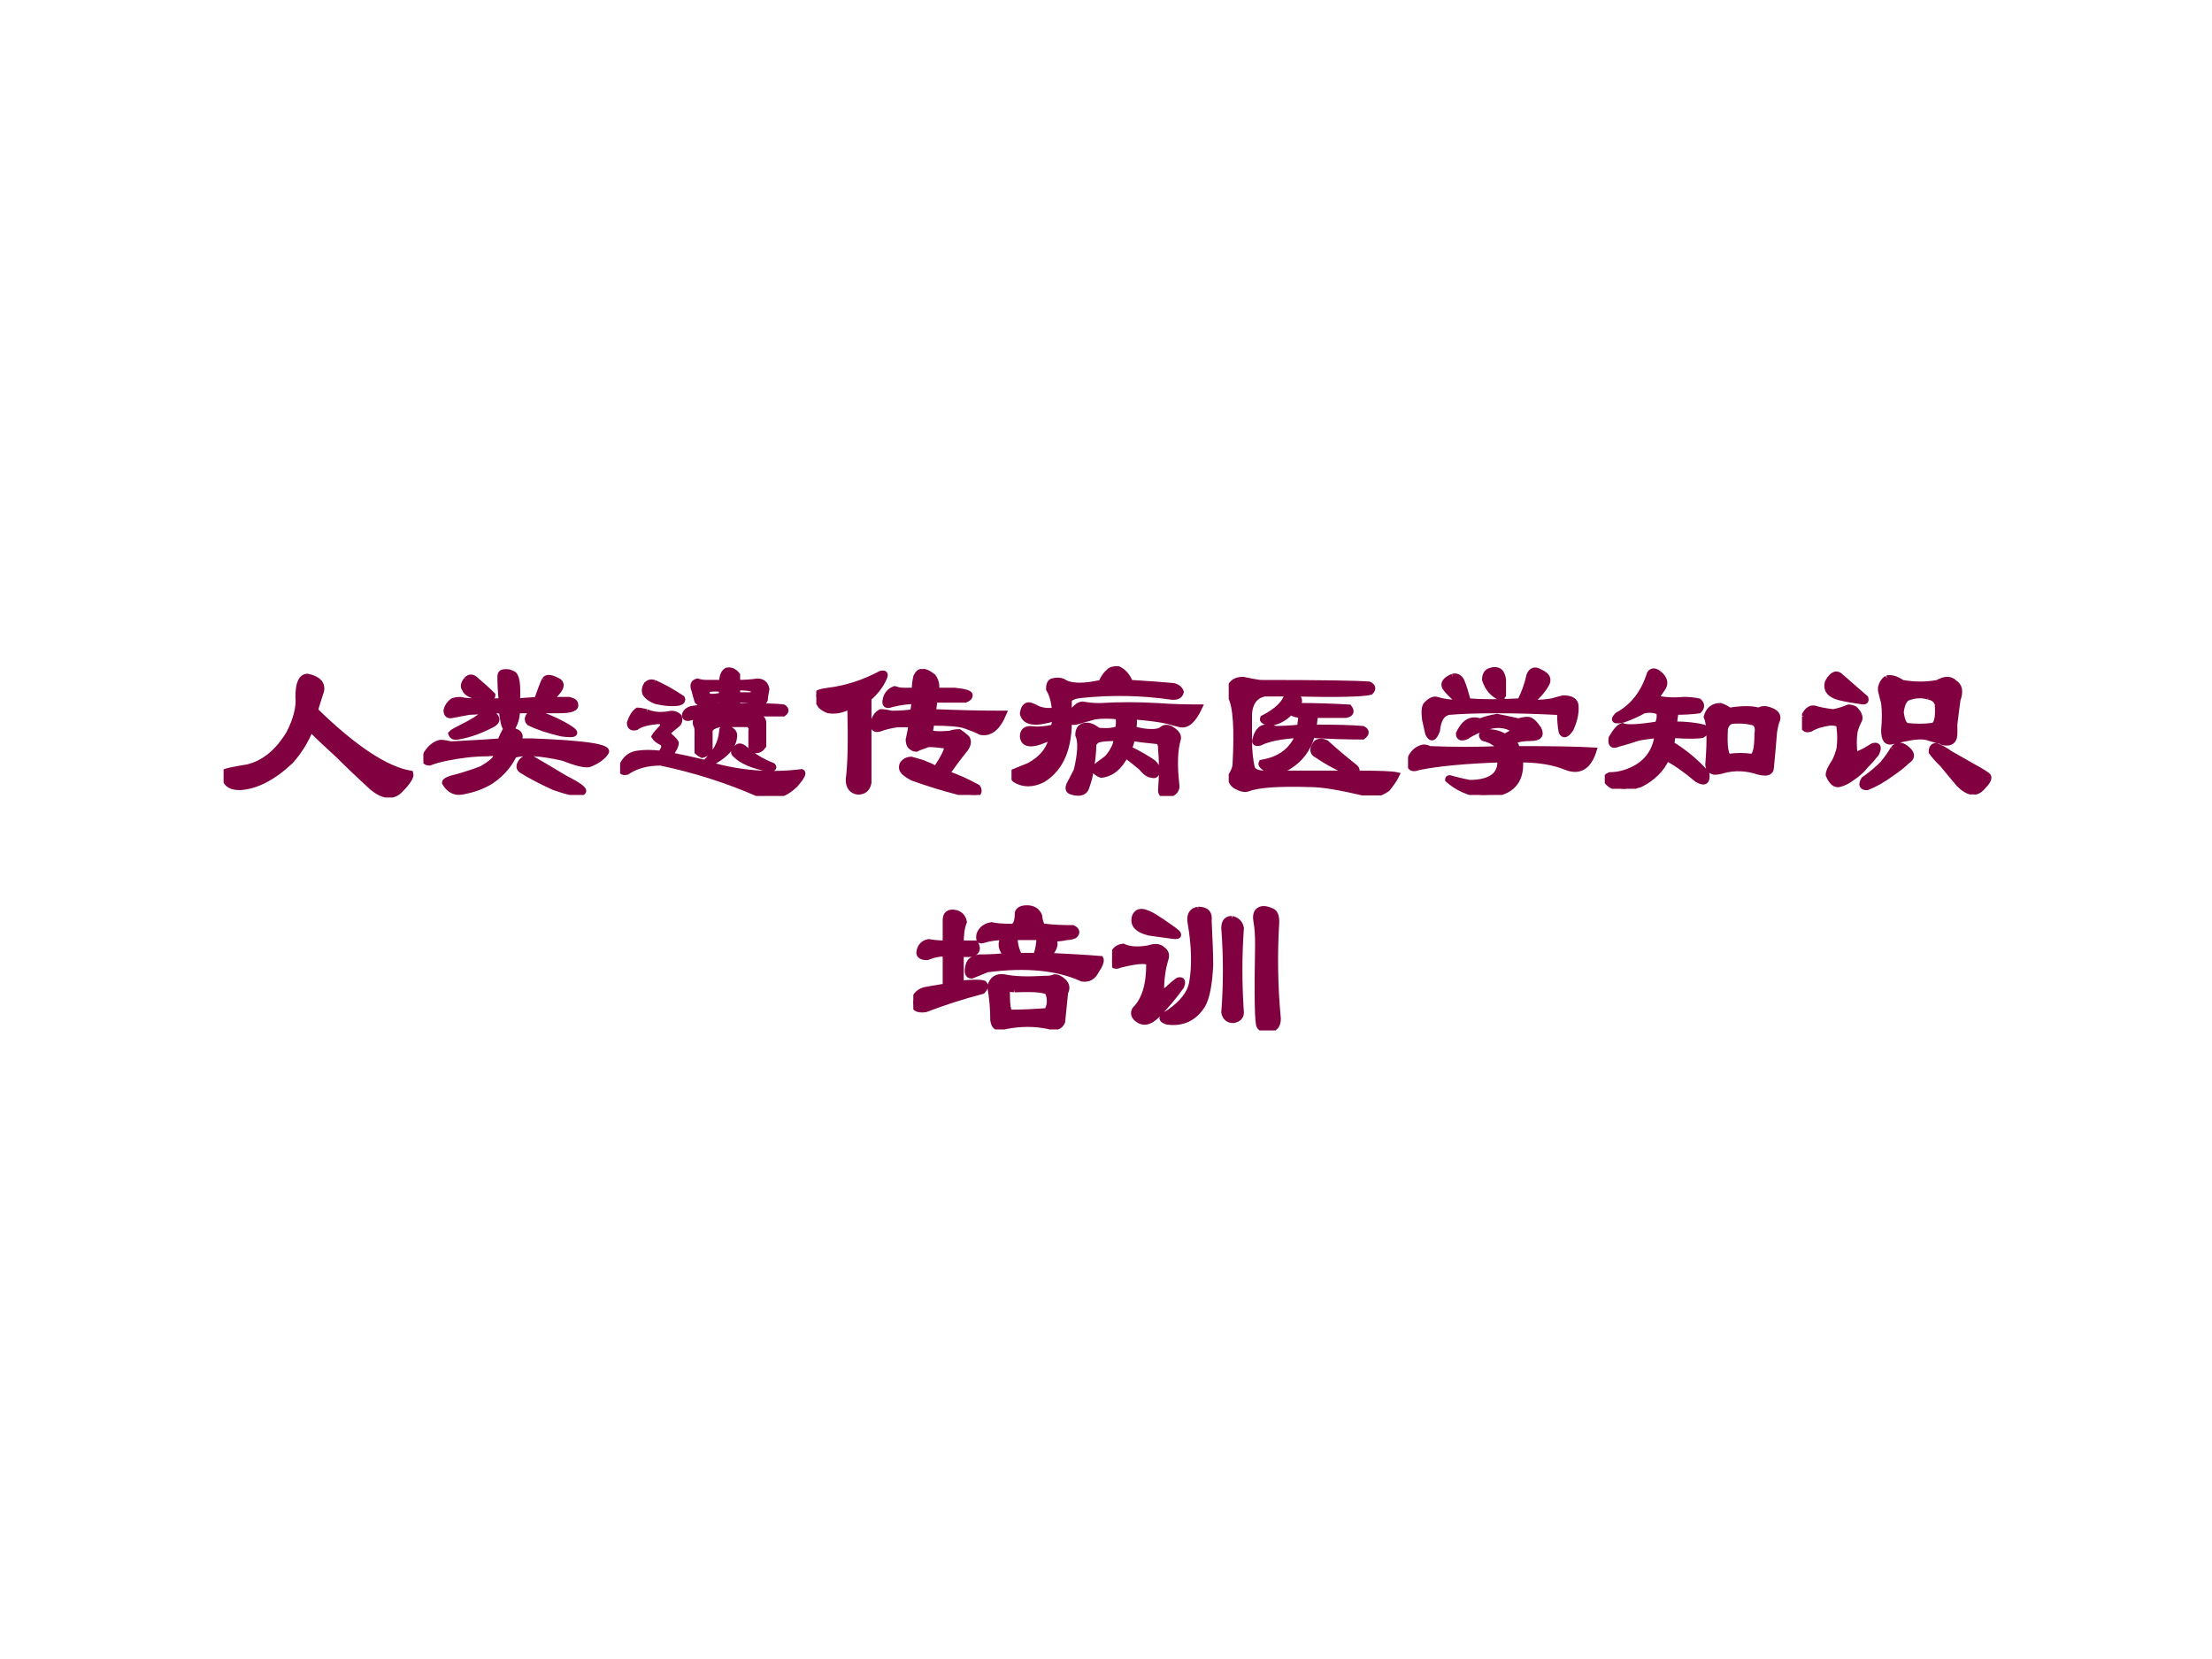 <?xml version="1.0" encoding="UTF-8" standalone="no"?>
<!DOCTYPE svg PUBLIC "-//W3C//DTD SVG 1.1//EN" "http://www.w3.org/Graphics/SVG/1.1/DTD/svg11.dtd">
<svg xmlns="http://www.w3.org/2000/svg" xmlns:xlink="http://www.w3.org/1999/xlink" version="1.1" width="720pt" height="540pt" viewBox="0 0 720 540">
<rect x="0" y="0" width="720" height="540" fill="#808080" stroke="none"/>
<g enable-background="new">
<g>
<g id="Layer-1" data-name="Artifact">
<clipPath id="cp0">
<path transform="matrix(1,0,0,-1,0,540)" d="M 0 0 L 720 0 L 720 540 L 0 540 Z " fill-rule="evenodd"/>
</clipPath>
<g clip-path="url(#cp0)">
<path transform="matrix(1,0,0,-1,0,540)" d="M 0 0 L 720 0 L 720 540 L 0 540 Z " fill="#ffffff" fill-rule="evenodd"/>
</g>
</g>
<g id="Layer-1" data-name="P">
<clipPath id="cp1">
<path transform="matrix(1,0,0,-1,0,540)" d="M 0 0 L 720 0 L 720 540 L 0 540 Z " fill-rule="evenodd"/>
</clipPath>
<g clip-path="url(#cp1)">
<symbol id="font_2_3ea">
<path d="M .427 .615 C .479 .604 .503 .581 .497 .544 C .482 .497 .471 .464 .466 .443 C .664 .25 .826 .143 .951 .122 C .956 .107 .938 .078 .896 .036 C .859 0 .812 .005 .755 .052 C .693 .109 .635 .164 .583 .216 C .531 .263 .484 .307 .443 .349 C .417 .286 .383 .232 .341 .185 C .253 .102 .167 .057 .083 .052 C .026 .052 0 .078 .005 .13 C .016 .135 .055 .143 .122 .154 C .206 .174 .276 .232 .333 .326 C .37 .398 .385 .461 .38 .513 C .38 .581 .396 .615 .427 .615 Z "/>
</symbol>
<symbol id="font_2_31ab">
<path d="M .617 .586 C .628 .602 .651 .599 .688 .578 C .703 .568 .703 .552 .688 .531 C .672 .51 .656 .495 .641 .484 L .742 .484 C .763 .479 .773 .471 .773 .461 C .779 .44 .75 .43 .688 .43 L .477 .43 C .477 .393 .466 .359 .445 .328 C .487 .323 .5 .305 .484 .273 L .555 .273 C .815 .263 .94 .245 .93 .219 C .914 .193 .885 .172 .844 .156 C .823 .151 .779 .161 .711 .188 C .596 .214 .513 .219 .461 .203 C .451 .182 .438 .161 .422 .141 C .401 .115 .375 .091 .344 .07 C .302 .044 .253 .026 .195 .016 C .159 .01 .13 .026 .109 .062 C .109 .073 .133 .083 .18 .094 C .216 .104 .255 .117 .297 .133 C .333 .154 .357 .172 .367 .188 C .378 .208 .365 .216 .328 .211 C .26 .211 .19 .203 .117 .188 C .086 .182 .057 .174 .031 .164 C .005 .164 0 .18 .016 .211 C .036 .242 .06 .26 .086 .266 C .102 .266 .12 .263 .141 .258 C .24 .263 .323 .268 .391 .273 C .401 .299 .411 .32 .422 .336 C .411 .346 .404 .378 .398 .43 L .234 .422 C .203 .417 .174 .411 .148 .406 C .128 .401 .117 .409 .117 .43 C .122 .451 .133 .466 .148 .477 C .159 .482 .172 .484 .188 .484 C .208 .479 .237 .477 .273 .477 L .398 .477 C .393 .523 .391 .565 .391 .602 C .391 .617 .398 .625 .414 .625 C .419 .625 .424 .625 .43 .625 C .435 .625 .443 .622 .453 .617 C .474 .612 .482 .565 .477 .477 L .578 .484 C .594 .531 .607 .565 .617 .586 M .219 .586 C .234 .602 .25 .602 .266 .586 C .297 .56 .326 .534 .352 .508 C .352 .492 .336 .487 .305 .492 C .247 .503 .216 .518 .211 .539 C .201 .549 .203 .565 .219 .586 M .32 .414 C .341 .414 .357 .409 .367 .398 C .378 .383 .372 .37 .352 .359 C .294 .328 .237 .307 .18 .297 C .159 .292 .146 .297 .141 .312 C .146 .318 .159 .326 .18 .336 C .211 .352 .24 .367 .266 .383 C .286 .398 .305 .409 .32 .414 M .555 .422 C .612 .406 .664 .385 .711 .359 C .758 .333 .776 .318 .766 .312 C .76 .307 .74 .307 .703 .312 C .635 .328 .581 .346 .539 .367 C .523 .383 .529 .401 .555 .422 M .5 .172 C .516 .188 .531 .193 .547 .188 C .583 .167 .641 .133 .719 .086 C .792 .049 .823 .026 .812 .016 C .802 0 .753 .008 .664 .039 C .596 .07 .542 .099 .5 .125 C .484 .135 .484 .151 .5 .172 Z "/>
</symbol>
<symbol id="font_2_4587">
<path d="M .456 .505 C .508 .505 .529 .513 .518 .529 C .523 .544 .503 .549 .456 .544 C .445 .539 .44 .534 .44 .529 C .44 .518 .445 .51 .456 .505 M .518 .576 C .518 .607 .526 .628 .542 .638 C .562 .643 .581 .635 .596 .615 L .596 .576 C .633 .576 .667 .578 .698 .583 C .724 .583 .74 .57 .745 .544 C .74 .518 .737 .5 .737 .49 C .732 .474 .716 .471 .69 .482 C .659 .487 .628 .49 .596 .49 L .596 .458 C .721 .458 .799 .456 .831 .451 C .846 .44 .846 .43 .831 .419 L .518 .419 C .44 .414 .383 .406 .346 .396 C .331 .396 .326 .404 .331 .419 C .336 .43 .346 .438 .362 .443 C .43 .453 .482 .458 .518 .458 L .518 .49 C .482 .484 .448 .479 .417 .474 C .411 .469 .404 .471 .393 .482 C .388 .497 .383 .516 .378 .536 C .367 .562 .372 .578 .393 .583 C .409 .578 .424 .576 .44 .576 L .518 .576 M .135 .427 C .172 .411 .214 .409 .26 .419 C .276 .419 .289 .414 .299 .404 C .305 .388 .302 .375 .292 .365 C .271 .349 .253 .333 .237 .318 C .263 .297 .279 .281 .284 .271 C .284 .255 .273 .234 .253 .208 C .305 .198 .365 .185 .432 .169 C .484 .216 .513 .268 .518 .326 C .518 .341 .523 .349 .534 .349 C .565 .339 .581 .326 .581 .31 C .581 .253 .536 .203 .448 .161 C .604 .115 .763 .102 .924 .122 C .935 .117 .924 .096 .893 .06 C .862 .029 .831 .01 .799 .005 C .768 -0 .734 .003 .698 .013 C .542 .081 .378 .133 .206 .169 C .138 .169 .081 .154 .034 .122 C .008 .117 0 .128 .01 .154 C .026 .19 .052 .211 .089 .216 C .12 .221 .159 .221 .206 .216 C .227 .242 .229 .26 .214 .271 C .193 .281 .18 .292 .174 .302 C .18 .312 .193 .328 .214 .349 C .224 .37 .216 .38 .19 .38 C .138 .375 .102 .365 .081 .349 C .06 .344 .049 .352 .049 .372 C .06 .404 .073 .424 .089 .435 C .099 .435 .115 .432 .135 .427 M .596 .513 L .667 .513 C .677 .518 .682 .526 .682 .536 C .677 .547 .648 .552 .596 .552 L .596 .513 M .174 .576 C .221 .555 .268 .529 .315 .497 C .32 .487 .315 .479 .299 .474 C .268 .469 .229 .471 .182 .482 C .156 .492 .138 .505 .128 .521 C .122 .536 .125 .552 .135 .568 C .146 .578 .159 .581 .174 .576 M .729 .372 L .729 .255 C .719 .24 .706 .232 .69 .232 C .68 .232 .672 .237 .667 .247 L .667 .333 C .672 .344 .667 .354 .651 .365 L .51 .365 C .479 .359 .461 .349 .456 .333 L .456 .232 C .451 .221 .438 .214 .417 .208 C .406 .214 .398 .219 .393 .224 L .393 .333 C .393 .344 .391 .354 .385 .365 C .38 .385 .391 .398 .417 .404 C .432 .398 .448 .396 .464 .396 L .659 .396 C .664 .396 .672 .398 .682 .404 C .714 .404 .729 .393 .729 .372 M .643 .232 C .68 .201 .724 .174 .776 .154 C .786 .143 .779 .138 .753 .138 C .674 .154 .62 .177 .589 .208 C .573 .219 .576 .232 .596 .247 C .607 .258 .622 .253 .643 .232 Z "/>
</symbol>
<symbol id="font_2_450">
<path d="M .492 .422 L .5 .477 C .464 .477 .424 .471 .383 .461 C .357 .451 .346 .458 .352 .484 C .357 .51 .372 .529 .398 .539 C .414 .534 .427 .531 .438 .531 L .5 .531 C .5 .557 .503 .581 .508 .602 C .518 .622 .529 .63 .539 .625 C .549 .63 .568 .622 .594 .602 C .609 .581 .615 .557 .609 .531 L .703 .531 C .755 .526 .781 .518 .781 .508 C .781 .497 .773 .49 .758 .484 L .602 .484 L .594 .422 C .719 .417 .839 .414 .953 .414 C .922 .341 .883 .31 .836 .32 C .815 .331 .789 .341 .758 .352 C .732 .362 .674 .367 .586 .367 L .578 .32 C .583 .31 .617 .307 .68 .312 C .695 .318 .711 .32 .727 .32 C .742 .31 .755 .299 .766 .289 C .776 .273 .773 .255 .758 .234 C .721 .188 .69 .146 .664 .109 C .721 .089 .773 .065 .82 .039 C .831 .023 .828 .01 .812 0 C .786 0 .755 .005 .719 .016 C .641 .036 .565 .06 .492 .086 C .471 .096 .456 .107 .445 .117 C .435 .128 .432 .141 .438 .156 C .448 .172 .464 .18 .484 .18 C .505 .174 .523 .169 .539 .164 C .565 .154 .589 .143 .609 .133 C .651 .195 .669 .234 .664 .25 C .628 .255 .596 .258 .57 .258 C .539 .247 .518 .24 .508 .234 C .497 .234 .487 .24 .477 .25 C .471 .26 .469 .271 .469 .281 C .474 .302 .479 .328 .484 .359 L .414 .359 C .378 .354 .346 .346 .32 .336 C .299 .331 .289 .339 .289 .359 C .294 .391 .307 .411 .328 .422 C .344 .422 .362 .419 .383 .414 C .43 .414 .466 .417 .492 .422 M .328 .617 C .349 .622 .354 .615 .344 .594 C .328 .557 .302 .523 .266 .492 L .266 .062 C .26 .031 .242 .016 .211 .016 C .18 .021 .164 .042 .164 .078 C .174 .151 .177 .276 .172 .453 C .135 .432 .099 .424 .062 .43 C .047 .435 .034 .443 .023 .453 C .008 .474 0 .492 0 .508 C 0 .518 .021 .526 .062 .531 C .151 .542 .24 .57 .328 .617 Z "/>
</symbol>
<symbol id="font_2_2af5">
<path d="M .456 .576 C .471 .607 .484 .625 .495 .63 C .5 .641 .516 .646 .542 .646 C .568 .635 .589 .612 .604 .576 C .698 .57 .771 .565 .823 .56 C .844 .555 .857 .544 .862 .529 C .857 .508 .839 .5 .807 .505 C .661 .526 .51 .529 .354 .513 C .312 .508 .292 .497 .292 .482 L .292 .404 C .318 .445 .341 .466 .362 .466 C .388 .461 .417 .458 .448 .458 C .547 .464 .646 .464 .745 .458 C .812 .453 .883 .451 .956 .451 C .924 .383 .891 .354 .854 .365 C .833 .37 .815 .375 .799 .38 C .753 .391 .693 .398 .62 .404 C .625 .388 .625 .367 .62 .341 C .651 .331 .682 .326 .714 .326 C .74 .326 .758 .331 .768 .341 C .784 .352 .802 .349 .823 .333 C .844 .318 .852 .302 .846 .286 C .831 .234 .828 .159 .839 .06 C .844 .034 .831 .016 .799 .005 C .773 -0 .76 .008 .76 .029 C .766 .107 .766 .177 .76 .24 C .76 .266 .753 .279 .737 .279 C .685 .284 .643 .289 .612 .294 C .612 .279 .607 .26 .596 .24 C .622 .229 .656 .211 .698 .185 C .734 .164 .747 .143 .737 .122 C .737 .107 .729 .102 .714 .107 C .698 .107 .68 .12 .659 .146 C .633 .167 .607 .188 .581 .208 C .549 .146 .508 .112 .456 .107 C .44 .112 .427 .122 .417 .138 C .427 .148 .451 .167 .487 .193 C .518 .229 .534 .263 .534 .294 C .492 .294 .461 .292 .44 .286 C .43 .281 .422 .273 .417 .263 C .417 .221 .411 .172 .401 .115 C .396 .089 .388 .062 .378 .036 C .367 .016 .344 .01 .307 .021 C .286 .026 .284 .042 .299 .068 C .305 .078 .315 .099 .331 .13 C .352 .219 .354 .279 .339 .31 C .339 .336 .349 .352 .37 .357 C .391 .362 .414 .354 .44 .333 C .482 .328 .516 .331 .542 .341 C .547 .367 .547 .388 .542 .404 C .5 .409 .461 .409 .424 .404 C .404 .398 .375 .391 .339 .38 C .307 .37 .292 .378 .292 .404 C .297 .247 .253 .141 .159 .083 C .107 .057 .06 .057 .018 .083 C .003 .099 -0 .112 .01 .122 C .036 .133 .062 .143 .089 .154 C .156 .19 .195 .24 .206 .302 C .112 .255 .062 .255 .057 .302 C .057 .328 .07 .341 .096 .341 C .133 .336 .172 .339 .214 .349 C .219 .365 .221 .38 .221 .396 C .122 .365 .068 .372 .057 .419 C .062 .456 .078 .469 .104 .458 L .12 .451 C .146 .435 .18 .43 .221 .435 C .216 .482 .206 .518 .19 .544 C .19 .565 .195 .578 .206 .583 C .227 .589 .245 .589 .26 .583 C .297 .557 .362 .555 .456 .576 Z "/>
</symbol>
<symbol id="font_2_86b">
<path d="M .299 .143 C .268 .128 .237 .122 .206 .128 C .174 .143 .161 .156 .167 .167 C .26 .182 .323 .229 .354 .307 C .266 .302 .201 .289 .159 .268 C .138 .263 .13 .268 .135 .284 C .146 .331 .169 .352 .206 .346 C .216 .346 .227 .344 .237 .339 C .273 .339 .315 .341 .362 .346 L .37 .409 C .349 .409 .331 .414 .315 .424 C .279 .388 .242 .37 .206 .37 C .18 .375 .169 .383 .174 .393 C .247 .43 .289 .471 .299 .518 L .182 .518 C .135 .508 .109 .474 .104 .417 L .104 .284 C .104 .227 .109 .177 .12 .135 C .13 .12 .151 .112 .182 .112 C .312 .112 .461 .112 .628 .112 C .57 .133 .51 .164 .448 .206 C .427 .216 .424 .234 .44 .26 C .451 .276 .469 .279 .495 .268 C .547 .221 .596 .18 .643 .143 C .654 .133 .654 .122 .643 .112 C .763 .112 .833 .109 .854 .104 C .844 .083 .828 .06 .807 .034 C .771 .008 .734 -0 .698 .01 C .568 .042 .474 .057 .417 .057 C .255 .062 .148 .055 .096 .034 C .081 .029 .06 .034 .034 .049 C .018 .06 .01 .076 .01 .096 C .026 .122 .034 .143 .034 .159 C .044 .341 .036 .456 .01 .503 C -0 .529 -0 .547 .01 .557 C .021 .578 .042 .589 .073 .589 C .099 .583 .128 .578 .159 .573 C .466 .573 .651 .57 .714 .565 C .734 .555 .737 .542 .721 .526 C .68 .516 .549 .513 .331 .518 C .362 .497 .367 .477 .346 .456 C .44 .456 .529 .453 .612 .448 C .628 .427 .622 .414 .596 .409 L .44 .409 L .432 .346 C .542 .346 .625 .344 .682 .339 C .703 .328 .703 .315 .682 .299 C .599 .299 .513 .302 .424 .307 C .404 .234 .362 .18 .299 .143 Z "/>
</symbol>
<symbol id="font_2_1096">
<path d="M .469 .234 C .453 .26 .424 .279 .383 .289 C .367 .305 .375 .315 .406 .32 C .438 .32 .466 .312 .492 .297 C .539 .318 .547 .333 .516 .344 C .479 .359 .44 .359 .398 .344 C .362 .333 .328 .318 .297 .297 C .271 .286 .258 .292 .258 .312 C .268 .333 .279 .349 .289 .359 C .31 .38 .336 .385 .367 .375 C .393 .385 .422 .393 .453 .398 C .479 .393 .516 .385 .562 .375 C .578 .38 .594 .383 .609 .383 C .625 .383 .643 .367 .664 .336 C .68 .305 .667 .289 .625 .289 C .589 .289 .557 .284 .531 .273 C .542 .268 .549 .255 .555 .234 C .732 .234 .862 .232 .945 .227 C .919 .143 .872 .115 .805 .141 C .742 .167 .664 .18 .57 .18 C .581 .06 .516 0 .375 0 C .307 .01 .25 .036 .203 .078 C .203 .083 .206 .086 .211 .086 C .247 .076 .281 .068 .312 .062 C .422 .062 .474 .102 .469 .18 C .292 .174 .154 .161 .055 .141 C .013 .125 0 .143 .016 .195 C .031 .221 .052 .237 .078 .242 C .089 .242 .099 .24 .109 .234 C .234 .229 .354 .229 .469 .234 M .227 .602 C .247 .607 .263 .599 .273 .578 C .284 .552 .294 .518 .305 .477 C .378 .471 .466 .471 .57 .477 C .591 .518 .607 .562 .617 .609 C .628 .635 .646 .641 .672 .625 C .708 .609 .719 .589 .703 .562 C .682 .526 .654 .495 .617 .469 C .664 .469 .703 .471 .734 .477 C .75 .482 .768 .487 .789 .492 C .826 .492 .846 .482 .852 .461 C .857 .424 .849 .383 .828 .336 C .807 .305 .792 .299 .781 .32 C .776 .346 .773 .375 .773 .406 C .773 .417 .766 .422 .75 .422 C .651 .427 .552 .43 .453 .43 C .349 .43 .268 .427 .211 .422 C .174 .417 .154 .385 .148 .328 C .133 .286 .117 .281 .102 .312 C .096 .339 .091 .362 .086 .383 C .081 .424 .083 .451 .094 .461 C .115 .482 .133 .49 .148 .484 C .18 .474 .219 .469 .266 .469 C .229 .5 .203 .526 .188 .547 C .177 .568 .19 .586 .227 .602 M .422 .633 C .458 .643 .479 .628 .484 .586 C .484 .56 .484 .534 .484 .508 C .479 .503 .477 .497 .477 .492 C .435 .508 .406 .539 .391 .586 C .391 .612 .401 .628 .422 .633 Z "/>
</symbol>
<symbol id="font_2_2d15">
<path d="M .276 .586 C .307 .56 .312 .534 .292 .508 C .281 .492 .271 .477 .26 .461 C .302 .451 .349 .448 .401 .453 C .427 .453 .453 .451 .479 .445 C .495 .43 .495 .414 .479 .398 C .443 .393 .404 .391 .362 .391 C .357 .37 .354 .349 .354 .328 C .411 .328 .461 .323 .503 .312 C .518 .297 .516 .284 .495 .273 C .469 .268 .419 .268 .346 .273 L .339 .227 C .401 .19 .461 .141 .518 .078 C .523 .036 .508 .026 .471 .047 C .409 .099 .357 .135 .315 .156 C .289 .099 .245 .055 .182 .023 C .151 .013 .125 .005 .104 0 C .073 0 .047 .008 .026 .023 C -0 .044 -0 .06 .026 .07 C .068 .07 .109 .081 .151 .102 C .219 .138 .258 .195 .268 .273 C .221 .268 .188 .263 .167 .258 C .135 .247 .102 .237 .065 .227 C .039 .216 .029 .227 .034 .258 C .055 .294 .073 .315 .089 .32 C .109 .31 .169 .312 .268 .328 C .279 .349 .281 .37 .276 .391 C .255 .401 .229 .404 .198 .398 C .172 .383 .138 .367 .096 .352 C .049 .341 .039 .349 .065 .375 C .143 .417 .198 .487 .229 .586 C .24 .602 .255 .602 .276 .586 M .635 .398 C .667 .404 .695 .406 .721 .406 C .742 .406 .763 .404 .784 .398 C .799 .409 .82 .409 .846 .398 C .872 .388 .883 .372 .878 .352 C .872 .341 .867 .32 .862 .289 C .857 .227 .852 .167 .846 .109 C .846 .083 .826 .076 .784 .086 C .721 .107 .661 .109 .604 .094 C .589 .089 .573 .086 .557 .086 C .536 .091 .526 .104 .526 .125 C .536 .25 .534 .331 .518 .367 C .529 .404 .552 .422 .589 .422 C .604 .417 .62 .409 .635 .398 M .76 .336 C .724 .346 .685 .349 .643 .344 C .628 .339 .617 .326 .612 .305 C .607 .211 .615 .164 .635 .164 C .672 .169 .708 .169 .745 .164 C .766 .164 .776 .203 .776 .281 C .781 .307 .776 .326 .76 .336 Z "/>
</symbol>
<symbol id="font_2_40f6">
<path d="M .151 .599 C .167 .615 .182 .615 .198 .599 L .323 .49 C .328 .474 .32 .469 .299 .474 C .263 .479 .232 .484 .206 .49 C .154 .5 .128 .521 .128 .552 C .128 .568 .135 .583 .151 .599 M .01 .396 C .026 .432 .047 .445 .073 .435 C .089 .43 .117 .424 .159 .419 C .185 .424 .211 .432 .237 .443 C .247 .443 .258 .44 .268 .435 C .289 .414 .297 .396 .292 .38 C .281 .359 .273 .339 .268 .318 C .263 .281 .263 .245 .268 .208 C .273 .198 .305 .211 .362 .247 C .388 .253 .393 .24 .378 .208 C .362 .188 .344 .167 .323 .146 C .307 .125 .284 .104 .253 .083 C .232 .068 .211 .057 .19 .052 C .169 .047 .151 .062 .135 .099 C .135 .115 .146 .138 .167 .169 C .177 .19 .185 .211 .19 .232 C .195 .268 .195 .305 .19 .341 C .195 .357 .18 .365 .143 .365 C .102 .359 .068 .349 .042 .333 C .01 .323 -0 .344 .01 .396 M .432 .591 C .453 .596 .479 .589 .51 .568 C .573 .557 .633 .557 .69 .568 C .727 .589 .755 .589 .776 .568 C .802 .552 .807 .523 .792 .482 C .786 .44 .781 .398 .776 .357 C .776 .341 .776 .326 .776 .31 C .776 .279 .763 .263 .737 .263 C .721 .263 .711 .266 .706 .271 C .685 .276 .667 .281 .651 .286 C .625 .297 .586 .297 .534 .286 C .508 .281 .484 .276 .464 .271 C .432 .26 .417 .279 .417 .326 C .422 .378 .422 .424 .417 .466 C .411 .487 .406 .508 .401 .529 C .401 .534 .401 .539 .401 .544 C .406 .565 .417 .581 .432 .591 M .643 .497 C .607 .508 .57 .505 .534 .49 C .518 .479 .508 .456 .503 .419 C .508 .378 .518 .354 .534 .349 C .581 .344 .622 .344 .659 .349 C .685 .349 .695 .385 .69 .458 C .685 .479 .669 .492 .643 .497 M .464 .232 C .484 .258 .51 .255 .542 .224 C .562 .203 .56 .185 .534 .169 C .513 .148 .487 .128 .456 .107 C .414 .076 .372 .052 .331 .036 C .305 .036 .299 .049 .315 .076 C .352 .102 .383 .128 .409 .154 C .435 .185 .453 .211 .464 .232 M .682 .247 C .708 .237 .732 .224 .753 .208 C .789 .188 .826 .167 .862 .146 C .919 .115 .948 .096 .948 .091 C .953 .081 .943 .062 .917 .036 C .885 -0 .846 .005 .799 .052 C .768 .089 .74 .122 .714 .154 C .693 .174 .674 .195 .659 .216 C .659 .237 .667 .247 .682 .247 Z "/>
</symbol>
<use xlink:href="#font_2_3ea" transform="matrix(63.984,0,0,-63.984,72.778,259.583)" fill="#800040"/>
<use xlink:href="#font_2_31ab" transform="matrix(63.984,0,0,-63.984,137.811,258.75)" fill="#800040"/>
<use xlink:href="#font_2_4587" transform="matrix(63.984,0,0,-63.984,201.845,259.083)" fill="#800040"/>
<use xlink:href="#font_2_450" transform="matrix(63.984,0,0,-63.984,265.712,258.75)" fill="#800040"/>
<use xlink:href="#font_2_2af5" transform="matrix(63.984,0,0,-63.984,329.245,259.083)" fill="#800040"/>
<use xlink:href="#font_2_86b" transform="matrix(63.984,0,0,-63.984,399.943,258.917)" fill="#800040"/>
<use xlink:href="#font_2_1096" transform="matrix(63.984,0,0,-63.984,458.312,258.75)" fill="#800040"/>
<use xlink:href="#font_2_2d15" transform="matrix(63.984,0,0,-63.984,522.345,256.751)" fill="#800040"/>
<use xlink:href="#font_2_40f6" transform="matrix(63.984,0,0,-63.984,586.545,258.584)" fill="#800040"/>
<use xlink:href="#font_2_3ea" stroke-width=".029" stroke-linecap="butt" stroke-miterlimit="10" stroke-linejoin="miter" transform="matrix(63.984,0,0,-63.984,72.778,259.583)" fill="none" stroke="#800040"/>
<use xlink:href="#font_2_31ab" stroke-width=".029" stroke-linecap="butt" stroke-miterlimit="10" stroke-linejoin="miter" transform="matrix(63.984,0,0,-63.984,137.811,258.75)" fill="none" stroke="#800040"/>
<use xlink:href="#font_2_4587" stroke-width=".029" stroke-linecap="butt" stroke-miterlimit="10" stroke-linejoin="miter" transform="matrix(63.984,0,0,-63.984,201.845,259.083)" fill="none" stroke="#800040"/>
<use xlink:href="#font_2_450" stroke-width=".029" stroke-linecap="butt" stroke-miterlimit="10" stroke-linejoin="miter" transform="matrix(63.984,0,0,-63.984,265.712,258.75)" fill="none" stroke="#800040"/>
<use xlink:href="#font_2_2af5" stroke-width=".029" stroke-linecap="butt" stroke-miterlimit="10" stroke-linejoin="miter" transform="matrix(63.984,0,0,-63.984,329.245,259.083)" fill="none" stroke="#800040"/>
<use xlink:href="#font_2_86b" stroke-width=".029" stroke-linecap="butt" stroke-miterlimit="10" stroke-linejoin="miter" transform="matrix(63.984,0,0,-63.984,399.943,258.917)" fill="none" stroke="#800040"/>
<use xlink:href="#font_2_1096" stroke-width=".029" stroke-linecap="butt" stroke-miterlimit="10" stroke-linejoin="miter" transform="matrix(63.984,0,0,-63.984,458.312,258.75)" fill="none" stroke="#800040"/>
<use xlink:href="#font_2_2d15" stroke-width=".029" stroke-linecap="butt" stroke-miterlimit="10" stroke-linejoin="miter" transform="matrix(63.984,0,0,-63.984,522.345,256.751)" fill="none" stroke="#800040"/>
<use xlink:href="#font_2_40f6" stroke-width=".029" stroke-linecap="butt" stroke-miterlimit="10" stroke-linejoin="miter" transform="matrix(63.984,0,0,-63.984,586.545,258.584)" fill="none" stroke="#800040"/>
</g>
</g>
<g id="Layer-1" data-name="P">
<clipPath id="cp3">
<path transform="matrix(1,0,0,-1,0,540)" d="M 0 0 L 720 0 L 720 540 L 0 540 Z " fill-rule="evenodd"/>
</clipPath>
<g clip-path="url(#cp3)">
<symbol id="font_2_d29">
<path d="M .578 .617 C .609 .617 .63 .604 .641 .578 C .646 .536 .656 .518 .672 .523 C .708 .518 .755 .516 .812 .516 C .833 .505 .836 .492 .82 .477 C .805 .471 .792 .469 .781 .469 C .76 .464 .734 .461 .703 .461 C .729 .445 .724 .417 .688 .375 C .792 .37 .88 .365 .953 .359 C .958 .349 .951 .328 .93 .297 C .914 .266 .891 .253 .859 .258 C .734 .315 .573 .331 .375 .305 C .349 .294 .323 .284 .297 .273 C .276 .273 .271 .292 .281 .328 C .286 .349 .305 .362 .336 .367 C .393 .367 .44 .37 .477 .375 C .445 .406 .44 .438 .461 .469 C .424 .469 .388 .464 .352 .453 C .336 .448 .331 .458 .336 .484 C .346 .51 .367 .526 .398 .531 C .419 .526 .451 .523 .492 .523 C .518 .518 .531 .542 .531 .594 C .536 .609 .552 .617 .578 .617 M .641 .469 L .516 .469 C .516 .438 .523 .406 .539 .375 L .625 .375 C .635 .406 .641 .438 .641 .469 M .211 .594 C .237 .589 .253 .573 .258 .547 C .247 .521 .242 .484 .242 .438 L .312 .438 C .312 .432 .315 .43 .32 .43 C .331 .404 .32 .388 .289 .383 L .242 .383 L .242 .234 C .305 .24 .344 .24 .359 .234 C .37 .224 .367 .211 .352 .195 C .253 .169 .156 .138 .062 .102 C .021 .096 0 .109 0 .141 C .01 .177 .034 .198 .07 .203 C .102 .208 .133 .214 .164 .219 L .164 .383 C .143 .388 .112 .383 .07 .367 C .039 .367 .026 .378 .031 .398 C .036 .424 .052 .44 .078 .445 C .104 .44 .133 .438 .164 .438 L .164 .555 C .164 .586 .18 .599 .211 .594 M .516 .203 C .484 .208 .471 .201 .477 .18 C .477 .112 .484 .081 .5 .086 C .552 .086 .612 .089 .68 .094 C .695 .12 .698 .148 .688 .18 C .688 .201 .63 .208 .516 .203 M .461 .266 C .513 .255 .581 .253 .664 .258 C .69 .258 .708 .26 .719 .266 C .734 .266 .75 .258 .766 .242 C .781 .227 .784 .208 .773 .188 C .768 .135 .763 .086 .758 .039 C .747 .013 .724 .005 .688 .016 C .62 .031 .547 .031 .469 .016 C .432 0 .411 .01 .406 .047 C .406 .104 .401 .161 .391 .219 C .401 .255 .424 .271 .461 .266 Z "/>
</symbol>
<symbol id="font_2_40dd">
<path d="M .172 .599 C .188 .594 .203 .586 .219 .576 C .245 .56 .268 .544 .289 .529 C .32 .508 .336 .495 .336 .49 C .341 .479 .328 .477 .297 .482 C .26 .487 .224 .492 .188 .497 C .125 .513 .102 .542 .117 .583 C .128 .604 .146 .609 .172 .599 M 0 .349 C 0 .396 .018 .422 .055 .427 C .091 .411 .135 .409 .188 .419 C .219 .43 .242 .427 .258 .411 C .273 .401 .279 .385 .273 .365 C .258 .318 .25 .263 .25 .201 C .255 .195 .266 .198 .281 .208 C .297 .224 .315 .24 .336 .255 C .357 .26 .362 .25 .352 .224 C .315 .172 .273 .122 .227 .076 C .19 .039 .156 .034 .125 .06 C .109 .076 .107 .091 .117 .107 C .164 .154 .188 .229 .188 .333 C .193 .359 .143 .359 .039 .333 C .018 .323 .005 .328 0 .349 M .438 .615 C .479 .615 .497 .596 .492 .56 C .497 .456 .5 .38 .5 .333 C .495 .234 .482 .167 .461 .13 C .419 .062 .359 .034 .281 .044 C .245 .055 .247 .07 .289 .091 C .357 .138 .396 .188 .406 .24 C .422 .328 .419 .432 .398 .552 C .393 .589 .406 .609 .438 .615 M .609 .568 C .635 .562 .651 .547 .656 .521 C .646 .38 .646 .237 .656 .091 C .656 .07 .643 .057 .617 .052 C .591 .052 .576 .065 .57 .091 C .581 .232 .581 .375 .57 .521 C .57 .552 .583 .568 .609 .568 M .812 .607 C .828 .602 .836 .583 .836 .552 C .826 .391 .828 .227 .844 .06 C .844 .029 .831 .01 .805 .005 C .779 -0 .76 .005 .75 .021 C .74 .031 .737 .169 .742 .435 C .742 .482 .74 .521 .734 .552 C .729 .578 .732 .596 .742 .607 C .758 .622 .781 .622 .812 .607 Z "/>
</symbol>
<use xlink:href="#font_2_d29" transform="matrix(63.984,0,0,-63.984,297.28,335.07)" fill="#800040"/>
<use xlink:href="#font_2_40dd" transform="matrix(63.984,0,0,-63.984,361.98,335.404)" fill="#800040"/>
<use xlink:href="#font_2_d29" stroke-width=".029" stroke-linecap="butt" stroke-miterlimit="10" stroke-linejoin="miter" transform="matrix(63.984,0,0,-63.984,297.28,335.07)" fill="none" stroke="#800040"/>
<use xlink:href="#font_2_40dd" stroke-width=".029" stroke-linecap="butt" stroke-miterlimit="10" stroke-linejoin="miter" transform="matrix(63.984,0,0,-63.984,361.98,335.404)" fill="none" stroke="#800040"/>
</g>
</g>
</g>
</g>
</svg>
